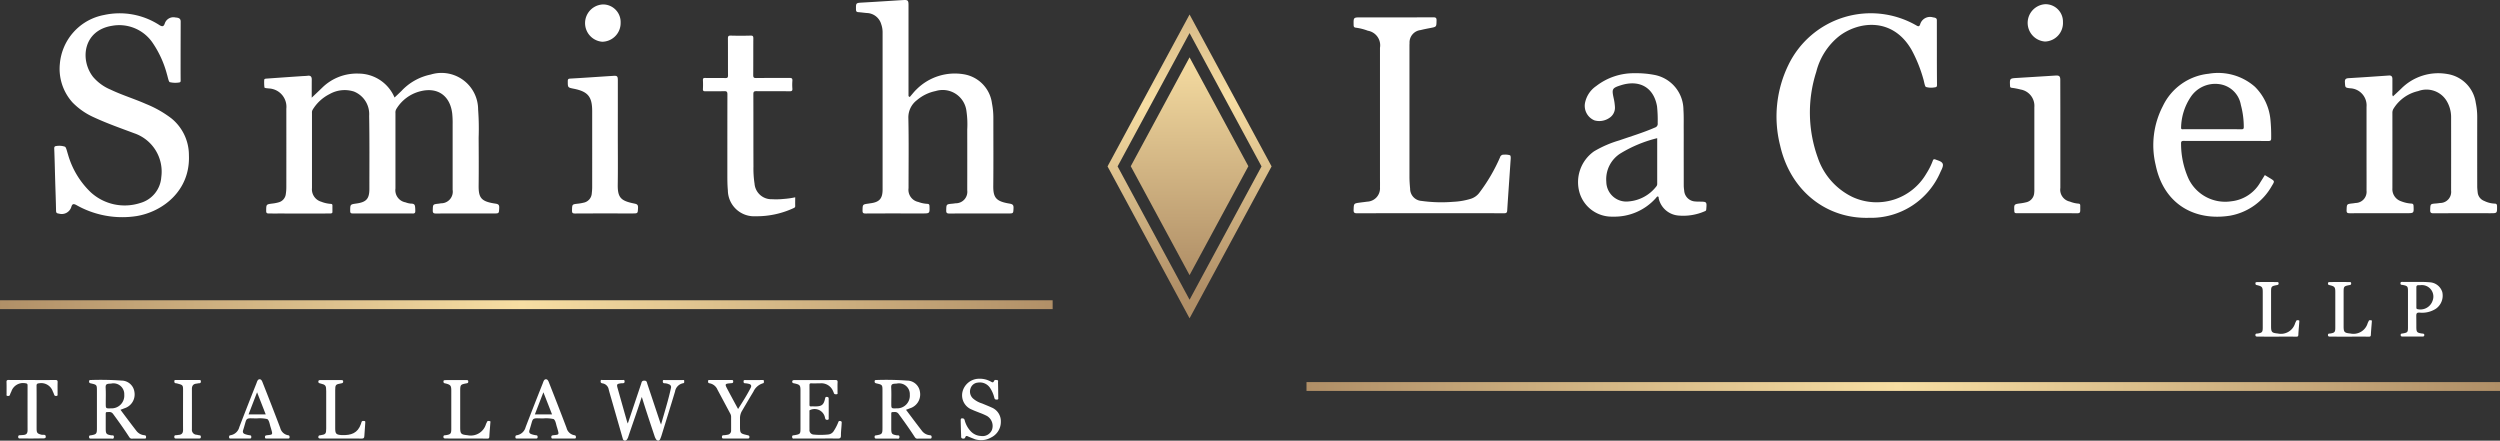 <?xml version="1.0" encoding="utf-8"?>
<svg xmlns="http://www.w3.org/2000/svg" xmlns:xlink="http://www.w3.org/1999/xlink" width="330" height="58.171" viewBox="0 0 330 58.171">
  <rect x="0" y="0" width="330" height="58.171" fill="#333333" stroke="none"/>
  <defs>
    <linearGradient id="linear-gradient" y1="0.5" x2="1" y2="0.5" gradientUnits="objectBoundingBox">
      <stop offset="0" stop-color="#b08f67"/>
      <stop offset="0.496" stop-color="#f7dea3"/>
      <stop offset="1" stop-color="#b08f67"/>
    </linearGradient>
    <linearGradient id="linear-gradient-3" x1="0.5" x2="0.5" y2="1" gradientUnits="objectBoundingBox">
      <stop offset="0" stop-color="#f5dca1"/>
      <stop offset="1" stop-color="#b08f67"/>
    </linearGradient>
    <linearGradient id="linear-gradient-4" x1="0.484" y1="0.072" x2="0.516" y2="0.929" xlink:href="#linear-gradient"/>
  </defs>
  <g id="LOGO" transform="translate(-1499.2 -2114.925)">
    <rect id="Rectangle_283" data-name="Rectangle 283" width="138.949" height="1.166" transform="translate(1499.2 2154.561)" fill="url(#linear-gradient)"/>
    <rect id="Rectangle_284" data-name="Rectangle 284" width="157.541" height="1.166" transform="translate(1671.659 2165.361)" fill="url(#linear-gradient)"/>
    <path id="Path_1480" data-name="Path 1480" d="M1922.938,2164.769l-7.762-14.374,7.762-14.374,7.762,14.374Z" transform="translate(-266.716 -13.527)" fill="url(#linear-gradient-3)"/>
    <path id="Path_1481" data-name="Path 1481" d="M1917.46,2160.366l-10.828-20.051,10.828-20.051,10.828,20.051Zm-9.5-20.051,9.5,17.6,9.5-17.6-9.5-17.6Z" transform="translate(-261.237 -3.424)" fill="url(#linear-gradient-4)"/>
    <path id="Path_1482" data-name="Path 1482" d="M1602.638,2145.166c.511-.488.944-.893,1.369-1.306a6.5,6.5,0,0,1,4.83-1.874,5.169,5.169,0,0,1,4.734,3.159c.3-.285.607-.57.907-.863a7.289,7.289,0,0,1,3.868-2.171,4.833,4.833,0,0,1,6.257,4.614,34.286,34.286,0,0,1,.069,3.735c.012,2.077.025,4.155,0,6.231-.023,1.655.274,2.176,2.193,2.455.428.062.542.167.522.581-.036.719-.01.721-.721.721-2.54,0-5.079-.006-7.618.008-.333,0-.441-.077-.431-.423.022-.793,0-.793.787-.879.1-.011.2-.032.3-.047a1.541,1.541,0,0,0,1.535-1.791q0-4.3,0-8.595a12.523,12.523,0,0,0-.054-1.458c-.281-2.374-1.94-3.537-4.244-2.935a5.151,5.151,0,0,0-3.15,2.361.863.863,0,0,0-.1.492q0,4.984,0,9.97a1.633,1.633,0,0,0,1.339,1.832,2.446,2.446,0,0,0,.706.165c.532,0,.54.229.566.668.007.169.009.256.006.362,0,.223-.144.286-.344.275-1.291-.013-2.582-.006-3.873-.006-1.334,0-2.669-.005-4,0-.255,0-.379-.029-.376-.338.007-.855-.01-.855.827-.974,1.317-.185,1.708-.628,1.707-1.945,0-3.208.027-6.418-.031-9.625a3.205,3.205,0,0,0-2.017-3.214,4.03,4.03,0,0,0-3.2.336,5.5,5.5,0,0,0-2.241,2.071.68.68,0,0,0-.088.41q0,4.964,0,9.927a1.705,1.705,0,0,0,1.233,1.806,4.063,4.063,0,0,0,1.166.275c.144.012.3,0,.3.217,0,.286,0,.573,0,.859.011.215-.254.2-.4.2q-3.229.009-6.456,0c-.516,0-1,.01-1.536-.006-.292.014-.354-.085-.351-.359.007-.847,0-.844.838-.95a5.091,5.091,0,0,0,.8-.156,1.281,1.281,0,0,0,.952-1.1,5.845,5.845,0,0,0,.069-.9q.007-5.178,0-10.357a2.425,2.425,0,0,0-2.312-2.677c-.2-.031-.569-.029-.58-.149a5.561,5.561,0,0,1-.025-.989c.011-.146.2-.155.3-.162q2.357-.17,4.715-.328c.243-.017.488-.017.728-.049.379-.051.529.131.53.481C1602.639,2143.522,1602.638,2144.287,1602.638,2145.166Z" transform="translate(-62.291 -17.346)" fill="#fff"/>
    <path id="Path_1483" data-name="Path 1483" d="M1535.844,2120.918c.011-.434-.234-.542-.687-.573a1.2,1.2,0,0,0-1.421.817c-.135.374-.312.418-.68.2a9.634,9.634,0,0,0-7.324-1.347,7.175,7.175,0,0,0-5.838,6.458,6.62,6.62,0,0,0,1.683,5.1,9.119,9.119,0,0,0,2.805,1.946c1.739.808,3.549,1.442,5.341,2.113a5.344,5.344,0,0,1,3.559,5.8,3.809,3.809,0,0,1-2.775,3.4,6.637,6.637,0,0,1-6.537-1.416,11.112,11.112,0,0,1-3.008-5.017c-.115-.345-.225-.9-.387-.994a2.31,2.31,0,0,0-1.1-.1c-.261.022-.333.1-.322.376.058,1.4.085,2.8.125,4.2.038,1.315.091,2.63.114,3.946.005.3.073.368.394.411a1.325,1.325,0,0,0,1.64-.946c.115-.334.273-.384.624-.2a12.3,12.3,0,0,0,7.953,1.47c3.411-.554,7.119-3.307,6.928-8.025a6.256,6.256,0,0,0-2.306-4.871,14.4,14.4,0,0,0-3.348-1.9c-1.542-.683-3.162-1.171-4.687-1.9a6.1,6.1,0,0,1-2.334-1.707c-1.747-2.283-1.254-6.123,2.548-6.72a5.326,5.326,0,0,1,5.335,2.247,13.463,13.463,0,0,1,1.891,4.15c.116.361.22,1,.377,1.046a3.158,3.158,0,0,0,1.139.056c.254-.027.3-.076.294-.31-.013-1.316-.006-2.632-.006-3.949Z" transform="translate(-12.794 -3.112)" fill="#fff"/>
    <path id="Path_1484" data-name="Path 1484" d="M1821.193,2127.734c.3-.34.575-.706.9-1.015a7.155,7.155,0,0,1,6.272-1.984,4.475,4.475,0,0,1,3.688,3.858,9.82,9.82,0,0,1,.179,1.878c0,2.994.02,5.988-.011,8.982-.016,1.56.36,2.053,2.136,2.346.451.074.556.2.536.617-.032.685-.009.686-.715.686-2.583,0-5.165-.007-7.748.009-.345,0-.429-.095-.42-.426.021-.8,0-.8.826-.874.142-.013.284-.036.426-.053a1.519,1.519,0,0,0,1.523-1.712q.008-4.018,0-8.036a12.17,12.17,0,0,0-.107-2.442,3.159,3.159,0,0,0-4.068-2.624,5.483,5.483,0,0,0-2.48,1.212,2.849,2.849,0,0,0-1.117,2.362c.067,3.078.024,6.159.024,9.239a1.638,1.638,0,0,0,1.292,1.827,3.962,3.962,0,0,0,1.172.247c.216.009.29.077.3.3.033.969.042.969-.939.969-2.5,0-4.993-.007-7.489.008-.32,0-.417-.074-.409-.4.018-.8,0-.8.807-.912.085-.011.169-.029.255-.04,1.172-.153,1.585-.626,1.585-1.821q0-7.887,0-15.773c0-1.661,0-3.323,0-4.985a3.132,3.132,0,0,0-.179-1.05,2.039,2.039,0,0,0-1.9-1.484c-.371-.03-.74-.086-1.112-.112-.224-.016-.315-.086-.319-.336-.013-.894-.024-.881.861-.932,1.8-.1,3.6-.223,5.4-.331.578-.034.671.062.671.652v12.03Z" transform="translate(-201.909 0)" fill="#fff"/>
    <path id="Path_1485" data-name="Path 1485" d="M1769.984,2149.367c0,.4-.012.769,0,1.139.008.187-.1.243-.236.3a11.575,11.575,0,0,1-4.992,1.063,3.46,3.46,0,0,1-3.662-3.416c-.059-.643-.068-1.285-.068-1.929,0-3.581,0-7.162.009-10.742,0-.338-.084-.433-.424-.423-.831.026-1.664,0-2.5.014-.246,0-.319-.069-.308-.311.019-.386.018-.774,0-1.16-.01-.226.062-.29.287-.287.89.012,1.779-.007,2.668.012.285.006.359-.077.356-.359-.013-1.618,0-3.237-.013-4.855,0-.289.055-.4.37-.389.874.023,1.75.025,2.624,0,.324-.01.363.109.361.389-.013,1.6,0,3.208-.015,4.812,0,.315.066.408.4.4,1.463-.02,2.927,0,4.39-.015.3,0,.4.073.379.378a6.664,6.664,0,0,0,0,1.031c.023.293-.086.354-.362.352-1.463-.013-2.927.005-4.389-.014-.33,0-.4.091-.4.407.012,3.179,0,6.36.014,9.539a13.2,13.2,0,0,0,.143,2.266,2.226,2.226,0,0,0,2.3,2.052,9.813,9.813,0,0,0,1.546-.037A10.689,10.689,0,0,0,1769.984,2149.367Z" transform="translate(-165.816 -8.399)" fill="#fff"/>
    <path id="Path_1486" data-name="Path 1486" d="M1714.67,2150.532c0,2.205.025,4.41-.008,6.615-.026,1.751.412,2.162,2.177,2.519.391.079.516.168.5.57-.037.736-.01.737-.743.737-2.525,0-5.048-.007-7.572.009-.326,0-.406-.083-.4-.4.021-.817,0-.813.794-.9a6.006,6.006,0,0,0,.718-.126,1.337,1.337,0,0,0,1.1-1.264,6.819,6.819,0,0,0,.051-.726q.005-5.048,0-10.095c0-1.911-.557-2.588-2.433-2.961-.8-.158-.785-.158-.788-.994,0-.263.072-.329.332-.344,1.659-.093,3.316-.209,4.974-.317.228-.015.457-.025.686-.043.515-.04.614.046.615.55q0,1.567,0,3.136Z" transform="translate(-133.919 -17.873)" fill="#fff"/>
    <path id="Path_1487" data-name="Path 1487" d="M1716.818,2116.559a2.327,2.327,0,0,1,2.314,2.406,2.466,2.466,0,0,1-2.432,2.518,2.467,2.467,0,0,1,.117-4.924Z" transform="translate(-138.008 -1.048)" fill="#fff"/>
    <path id="Path_1488" data-name="Path 1488" d="M2173.924,2120.7c0-.284-.236-.332-.506-.369a1.355,1.355,0,0,0-1.7.93c0,.014-.013.026-.017.039-.1.251-.229.243-.453.112a12.077,12.077,0,0,0-16.915,5.191,15.554,15.554,0,0,0-1.1,10.625c1.373,6.081,6.2,9.727,11.752,9.562a9.965,9.965,0,0,0,9.41-6.037c.168-.359.431-.819.294-1.115s-.537-.388-.9-.528c-.228-.09-.327-.07-.4.144a8.991,8.991,0,0,1-.864,1.719,7.59,7.59,0,0,1-9.717,3.078,8.918,8.918,0,0,1-4.6-5.2,17.563,17.563,0,0,1-.2-11.329,8.751,8.751,0,0,1,2.962-4.667c2.521-1.982,7.1-2.652,9.637,1.8a18.541,18.541,0,0,1,1.542,3.846c.107.351.172.923.339,1.02a2.444,2.444,0,0,0,1.095.057c.266-.02.365-.072.362-.337q-.019-2.125-.017-4.249Z" transform="translate(-419.06 -3.114)" fill="#fff"/>
    <path id="Path_1489" data-name="Path 1489" d="M2368.175,2144.947c.37-.346.735-.677,1.089-1.021a6.9,6.9,0,0,1,6.065-1.932,4.487,4.487,0,0,1,3.777,3.818,9.069,9.069,0,0,1,.19,1.875q-.008,4.577,0,9.153c0,.257.032.513.058.769a1.337,1.337,0,0,0,.861,1.138,3.43,3.43,0,0,0,1.362.355c.268,0,.331.108.334.362.01.91.019.91-.88.91-2.5,0-4.992-.007-7.488.008-.346,0-.469-.069-.457-.439.028-.8.007-.8.8-.86.172-.014.342-.04.512-.062a1.461,1.461,0,0,0,1.45-1.633q.01-4.812,0-9.625a4.159,4.159,0,0,0-.609-2.246,3.111,3.111,0,0,0-3.733-1.267,5.156,5.156,0,0,0-3.244,2.3,1.025,1.025,0,0,0-.164.56q.007,4.985,0,9.969a1.684,1.684,0,0,0,1.16,1.719,4.351,4.351,0,0,0,1.333.3c.216.012.288.088.3.31.042.962.051.961-.914.961-2.5,0-4.992,0-7.488.006-.309,0-.451-.038-.437-.406.03-.808.006-.808.8-.894.128-.014.255-.036.384-.055a1.478,1.478,0,0,0,1.448-1.645c.01-1.346,0-2.692,0-4.039q0-3.5,0-7a2.26,2.26,0,0,0-2.167-2.455c-.674-.086-.641-.088-.686-.779-.029-.438.121-.538.531-.561,1.759-.1,3.516-.225,5.274-.347.339-.023.463.149.463.458,0,.615,0,1.232,0,1.848A.626.626,0,0,0,2368.175,2144.947Z" transform="translate(-553.102 -17.302)" fill="#fff"/>
    <path id="Path_1490" data-name="Path 1490" d="M2007.241,2147.169c-3.2,0-6.4-.005-9.6.008-.358,0-.5-.053-.485-.458.035-.841.009-.843.854-.957.313-.043.626-.075.938-.121a1.76,1.76,0,0,0,1.689-1.908c.012-.415,0-.832,0-1.247v-17.146a1.954,1.954,0,0,0-1.6-2.261,7.005,7.005,0,0,0-1.578-.4c-.243-.026-.3-.135-.3-.362-.019-1-.026-1,.965-1,3.185,0,6.37.006,9.555-.008.343,0,.433.094.425.429-.019.83,0,.826-.8.979-.435.083-.872.166-1.3.276a1.644,1.644,0,0,0-1.463,1.739c-.013.157-.013.315-.013.473q0,8.572,0,17.146c0,.528.039,1.058.088,1.584a1.611,1.611,0,0,0,1.5,1.609,19.041,19.041,0,0,0,4.2.116,9.325,9.325,0,0,0,2.239-.376,2.262,2.262,0,0,0,1.184-.8,22.792,22.792,0,0,0,2.743-4.687.478.478,0,0,1,.518-.357,2.138,2.138,0,0,1,.775.07c.18.046.11.548.091.839-.141,2.154-.3,4.309-.435,6.463-.02.312-.147.362-.425.361Q2012.126,2147.161,2007.241,2147.169Z" transform="translate(-319.28 -4.098)" fill="#fff"/>
    <path id="Path_1491" data-name="Path 1491" d="M2245.266,2150.513q0,3.522,0,7.045a1.6,1.6,0,0,0,1.255,1.8,3.864,3.864,0,0,0,1.122.27c.184.01.248.08.25.261,0,.2,0,.368,0,.514.01.429-.062.508-.478.5-2.093-.024-4.187-.011-6.281-.011-.545,0-1.091-.007-1.635,0-.209,0-.3-.041-.31-.279-.042-.915-.051-.911.859-1.027a6.426,6.426,0,0,0,.716-.136,1.343,1.343,0,0,0,1.049-1.214,3.371,3.371,0,0,0,.021-.514q0-5.413,0-10.825a2.182,2.182,0,0,0-1.8-2.328,9.677,9.677,0,0,0-1.18-.228c-.186-.025-.22-.089-.229-.262-.046-.987-.05-.983.959-1.043q2.529-.153,5.058-.314c.471-.03.615.094.615.567Q2245.267,2146.9,2245.266,2150.513Z" transform="translate(-474.1 -17.825)" fill="#fff"/>
    <path id="Path_1492" data-name="Path 1492" d="M2249.775,2118.83a2.447,2.447,0,0,1-2.369,2.569,2.469,2.469,0,0,1,.014-4.926A2.3,2.3,0,0,1,2249.775,2118.83Z" transform="translate(-478.264 -0.992)" fill="#fff"/>
    <g id="Group_180" data-name="Group 180" transform="translate(1707.517 2124.594)">
      <path id="Path_1493" data-name="Path 1493" d="M2093.695,2151.959c0-.873.006-1.745,0-2.617-.008-.887.024-1.773-.037-2.661a4.7,4.7,0,0,0-3.887-4.6,12.381,12.381,0,0,0-2.522-.212,8.1,8.1,0,0,0-5.114,1.7,3.525,3.525,0,0,0-1.445,2.114,2.074,2.074,0,0,0,1.231,2.412,2.338,2.338,0,0,0,1.936-.312,1.6,1.6,0,0,0,.761-1.449,7.056,7.056,0,0,0-.172-1.186c-.259-1.2-.209-1.327.982-1.7,2.429-.757,4.31.293,4.745,2.785a17.024,17.024,0,0,1,.087,2.228.512.512,0,0,1-.361.577c-1.536.672-3.14,1.15-4.719,1.7a14.387,14.387,0,0,0-3.332,1.448,4.973,4.973,0,0,0-1.871,5.554,4.436,4.436,0,0,0,4.353,3.059,7.325,7.325,0,0,0,5.692-2.452c.077-.081.137-.222.254-.206.148.02.1.186.126.287a2.908,2.908,0,0,0,2.547,2.222,7.1,7.1,0,0,0,3.559-.576c.128-.046.154-.128.164-.257.081-.99.084-.989-.9-1-.172,0-.344,0-.516-.019a1.536,1.536,0,0,1-1.5-1.461,4.9,4.9,0,0,1-.056-.64Zm-3.635,4.873a5.125,5.125,0,0,1-3.631,1.959,2.639,2.639,0,0,1-2.95-2.585,4.024,4.024,0,0,1,1.917-3.782,17.23,17.23,0,0,1,4.8-1.983c0,2.04,0,4.041,0,6.043A.494.494,0,0,1,2090.06,2156.831Z" transform="translate(-2079.762 -2141.872)" fill="#fff"/>
    </g>
    <g id="Group_181" data-name="Group 181" transform="translate(1783.45 2124.586)">
      <path id="Path_1494" data-name="Path 1494" d="M2306.793,2155.727l-.706-.427c-.195.313-.379.618-.572.918a5.024,5.024,0,0,1-3.866,2.543,5.364,5.364,0,0,1-5.619-2.952,11.258,11.258,0,0,1-1-4.655c-.014-.321.108-.369.39-.366,1.176.015,2.352.006,3.529.006,2.525,0,5.05-.006,7.575.009.326,0,.412-.082.4-.4a21.921,21.921,0,0,0-.1-2.444,7.012,7.012,0,0,0-2.058-4.325,7.351,7.351,0,0,0-6.088-1.71,7.548,7.548,0,0,0-6.052,4.268,11.178,11.178,0,0,0-.955,7.754c1.067,5.225,5.176,7.449,9.819,6.714a7.92,7.92,0,0,0,5.524-3.935C2307.4,2156.1,2307.4,2156.1,2306.793,2155.727Zm-10.488-10.738a3.881,3.881,0,0,1,3.708-1.7,3.332,3.332,0,0,1,2.909,2.752,11.113,11.113,0,0,1,.385,2.88c.006.263-.055.337-.325.334-1.26-.016-2.521-.007-3.782-.007s-2.55,0-3.825,0c-.162,0-.365.06-.341-.232A7.523,7.523,0,0,1,2296.305,2144.989Z" transform="translate(-2291.379 -2141.851)" fill="#fff"/>
    </g>
    <g id="Group_182" data-name="Group 182" transform="translate(1816.062 2152.137)">
      <path id="Path_1495" data-name="Path 1495" d="M2387.785,2219.973a1.838,1.838,0,0,0-1.694-1.292c-.626-.051-.969-.048-1.6-.048-.033,0-.264,0-.289,0-.53,0-1.06,0-1.59,0-.138,0-.348-.041-.348.187s.158.189.286.213c.651.127.705.19.705.839q0,2.381,0,4.763c0,.634-.048.69-.682.8-.132.024-.29,0-.283.217s.2.19.336.191q1.224.009,2.45,0c.133,0,.329.032.336-.188s-.19-.191-.323-.21c-.648-.1-.726-.184-.729-.859,0-.486,0-.917-.009-1.459,0-.362.083-.456.442-.441a3.342,3.342,0,0,0,2.167-.525A2.117,2.117,0,0,0,2387.785,2219.973Zm-1.291,1.171a1.693,1.693,0,0,1-2.038,1.069c-.1-.045-.092-.162-.093-.25,0-.444,0-.887,0-1.331s0-.859,0-1.288c0-.187.068-.277.293-.281.085,0,.172,0,.258,0A1.515,1.515,0,0,1,2386.494,2221.144Z" transform="translate(-2382.265 -2218.633)" fill="#fff"/>
    </g>
    <path id="Path_1496" data-name="Path 1496" d="M2331.717,2225.878c-.816,0-1.633.005-2.45-.006-.129,0-.35.03-.363-.168-.017-.269.162-.217.308-.24.578-.094.66-.19.66-.787q0-2.347,0-4.693c0-.619-.082-.735-.685-.888-.166-.043-.286-.02-.281-.283-.005-.149.222-.138.337-.139.817-.01,1.634-.008,2.451,0,.119,0,.275-.026.273.174s-.1.2-.246.231c-.718.135-.75.181-.75.916q0,2.266,0,4.532c0,.785.126.861.894.939a1.952,1.952,0,0,0,2.281-1.358c.038-.1.094-.192.136-.29.066-.157.2-.1.313-.1.148.007.1.133.1.215-.04.572-.1,1.144-.126,1.717-.011.246-.15.23-.318.229C2333.4,2225.875,2332.561,2225.878,2331.717,2225.878Z" transform="translate(-531.989 -66.517)" fill="#fff"/>
    <path id="Path_1497" data-name="Path 1497" d="M2358.4,2225.878c-.817,0-1.635.005-2.451-.006-.128,0-.349.03-.362-.168-.017-.269.162-.217.308-.24.578-.094.66-.19.66-.787q0-2.347,0-4.693c0-.619-.082-.735-.686-.888-.165-.043-.284-.02-.281-.283,0-.149.222-.138.337-.139.816-.01,1.633-.008,2.45,0,.119,0,.275-.026.274.174s-.1.2-.245.231c-.719.135-.752.181-.752.916q0,2.266,0,4.532c0,.785.127.861.894.939a1.952,1.952,0,0,0,2.281-1.358c.037-.1.094-.192.135-.29.067-.157.2-.1.313-.1.148.007.1.133.1.215-.04.572-.1,1.144-.126,1.717-.012.246-.15.23-.319.229C2360.085,2225.875,2359.241,2225.878,2358.4,2225.878Z" transform="translate(-549.096 -66.517)" fill="#fff"/>
    <path id="Path_1498" data-name="Path 1498" d="M1731.186,2254.859c.016-.194-.13-.147-.232-.148-.775,0-1.549,0-2.323,0-.112,0-.269-.061-.273.16,0,.178.047.268.237.267a1.446,1.446,0,0,1,.58.139.382.382,0,0,1,.261.475c-.343,1.608-.847,3.172-1.309,4.837-.068-.177-.107-.267-.138-.361q-.834-2.5-1.668-5c-.068-.2-.056-.439-.406-.437s-.347.218-.417.427c-.58,1.727-1.161,3.455-1.758,5.229a2.406,2.406,0,0,1-.1-.242q-.625-2.2-1.245-4.407c-.146-.522-.1-.583.443-.655.057-.007.115-.008.172-.01.163,0,.312,0,.306-.245s-.172-.18-.3-.181q-1.291-.005-2.582,0c-.106,0-.269-.081-.282.144-.012.2.055.263.253.3a.977.977,0,0,1,.809.787c.1.4.222.8.336,1.2l1.546,5.39a.32.32,0,0,0,.263.184.343.343,0,0,0,.271-.165,1.164,1.164,0,0,0,.185-.393c.549-1.643,1.141-3.271,1.668-4.92.017-.053.062-.167.105-.293.544,1.773,1.117,3.473,1.683,5.172a1.539,1.539,0,0,0,.207.432.376.376,0,0,0,.274.167.347.347,0,0,0,.251-.184c.057-.146.122-.289.168-.437.6-1.951,1.213-3.9,1.8-5.856a1.325,1.325,0,0,1,1.059-1.1C1731.229,2255.108,1731.176,2254.978,1731.186,2254.859Z" transform="translate(-141.668 -89.621)" fill="#fff"/>
    <path id="Path_1499" data-name="Path 1499" d="M1854.511,2262.232c-.328-.132-.662-.252-.983-.4-.162-.075-.245-.026-.3.111-.083.209-.187.218-.36.193-.227-.033-.2-.23-.2-.352q-.04-1.007-.057-2.016c0-.122-.013-.3.174-.3s.292.042.344.23a3.319,3.319,0,0,0,.845,1.518,1.944,1.944,0,0,0,1.3.577,1.34,1.34,0,0,0,1.464-.81,1.537,1.537,0,0,0-.661-1.829,8.266,8.266,0,0,0-.981-.425c-.329-.137-.668-.253-.99-.407a2.022,2.022,0,0,1-1.258-2.367,2.258,2.258,0,0,1,2.151-1.715,2.992,2.992,0,0,1,1.606.385c.166.092.294.169.394-.073.091-.219.3-.148.451-.124s.084.188.086.289q.024.987.029,1.975c0,.126.068.3-.177.3-.173,0-.281-.017-.335-.22a4.065,4.065,0,0,0-.551-1.295,1.613,1.613,0,0,0-1.631-.726,1.1,1.1,0,0,0-.959.753,1.241,1.241,0,0,0,.291,1.312,3.236,3.236,0,0,0,1.225.685c.408.173.821.332,1.222.518a1.961,1.961,0,0,1,1.259,1.92,2.288,2.288,0,0,1-1.3,2.062,2.625,2.625,0,0,1-.541.233,2.407,2.407,0,0,1-.785.11A2.723,2.723,0,0,1,1854.511,2262.232Z" transform="translate(-226.597 -89.321)" fill="#fff"/>
    <path id="Path_1500" data-name="Path 1500" d="M1793.793,2262.441c-.947,0-1.894,0-2.841,0-.139,0-.324.075-.348-.188s.145-.224.3-.251c.775-.137.8-.163.8-.932q0-2.47,0-4.942c0-.7-.071-.8-.763-.954-.168-.038-.333-.03-.33-.26.02-.2.231-.186.355-.186,1.765-.008,3.53,0,5.294-.01.243,0,.363.025.344.316-.029.428,0,.859-.011,1.289,0,.107.074.274-.151.278-.152,0-.286,0-.337-.178a1.193,1.193,0,0,0-.084-.2,1.669,1.669,0,0,0-1.725-1.066c-.447,0-.774.015-1.161,0-.191-.007-.246.062-.244.245q.011,1.29,0,2.579c0,.171.06.228.225.219.186-.01.373,0,.559,0,.815,0,1.088-.2,1.266-.979.049-.216.063-.287.271-.272.249.017.215.2.216.32.007.8.006,1.6,0,2.406,0,.131.057.295-.183.3-.2.008-.254-.076-.3-.262a1.4,1.4,0,0,0-1.941-1.048c-.151.046-.114.142-.114.231,0,.787-.006,1.575,0,2.363a.588.588,0,0,0,.545.659,9.538,9.538,0,0,0,1.932-.01.976.976,0,0,0,.755-.5,6.414,6.414,0,0,0,.55-1.064c.069-.188.09-.235.267-.216.27.031.2.228.2.332-.021.529-.1,1.057-.094,1.584,0,.367-.154.405-.457.4C1795.659,2262.431,1794.726,2262.441,1793.793,2262.441Z" transform="translate(-186.841 -89.631)" fill="#fff"/>
    <path id="Path_1501" data-name="Path 1501" d="M1504.985,2254.719c1.018,0,2.037.007,3.055-.005.238,0,.321.055.312.3-.02.515,0,1.03-.007,1.546,0,.1.042.246-.138.256-.131.008-.255.014-.308-.156a3.614,3.614,0,0,0-.184-.432,1.614,1.614,0,0,0-1.791-1.082c-.272.031-.358.079-.354.36.015,1.346.007,2.692.007,4.039q0,.773,0,1.546c0,.6.077.7.638.846.265.053.583-.1.57.3-.008.241-.385.181-.577.186-.917.025-1.836.013-2.753.01-.129,0-.294.029-.307-.18-.015-.239.114-.246.285-.254.142-.007.362-.018.5-.04.346-.055.452-.262.451-.628q-.005-2.943,0-5.885c0-.219-.062-.271-.285-.3a1.629,1.629,0,0,0-1.86,1.1,2.808,2.808,0,0,0-.172.392c-.049.2-.185.192-.331.178-.185-.017-.121-.165-.122-.265-.006-.515.012-1.031-.01-1.546-.011-.262.093-.3.32-.295C1502.949,2254.725,1503.967,2254.719,1504.985,2254.719Z" transform="translate(-1.545 -89.63)" fill="#fff"/>
    <path id="Path_1502" data-name="Path 1502" d="M1763.634,2258.549c.6-.948,1.186-1.858,1.676-2.826.127-.252.027-.417-.224-.487a2.777,2.777,0,0,0-.548-.085c-.158-.011-.177-.1-.181-.227s.029-.2.187-.2c.774.006,1.549,0,2.323,0,.124,0,.192.032.176.168-.013.105.035.23-.136.267a2.011,2.011,0,0,0-1.251,1.1c-.519.854-1.021,1.719-1.529,2.58a1.9,1.9,0,0,0-.24.987q0,.451,0,.9c0,1.044,0,1.05,1,1.281.162.038.255.066.244.261s-.143.178-.269.178c-1.033,0-2.065,0-3.1,0-.135,0-.249.007-.258-.19s.071-.244.248-.247a2.856,2.856,0,0,0,.468-.063.529.529,0,0,0,.493-.552c.005-.616,0-1.232,0-1.847a.929.929,0,0,0-.142-.444c-.55-1.034-1.1-2.068-1.655-3.1a1.4,1.4,0,0,0-1.059-.851c-.184-.022-.182-.138-.186-.274,0-.186.125-.157.236-.157h2.84c.135,0,.244-.012.244.19s-.094.218-.26.231c-.881.073-.883.08-.459.875C1762.712,2256.85,1763.163,2257.677,1763.634,2258.549Z" transform="translate(-167.007 -89.635)" fill="#fff"/>
    <path id="Path_1503" data-name="Path 1503" d="M1619.3,2262.447c-.889,0-1.778,0-2.666,0-.133,0-.345.013-.338-.187.009-.245.131-.224.291-.248.673-.1.749-.2.749-.89q0-2.469,0-4.937c0-.729-.074-.84-.767-1.007-.174-.042-.286-.059-.273-.28.011-.182.193-.163.306-.164q1.333-.012,2.666,0c.113,0,.3-.031.31.159.011.218-.092.245-.273.275-.727.122-.78.192-.78.909q0,2.511,0,5.024c0,.716.124.843.837.89.014,0,.029,0,.043,0,1.224.047,2.093-.253,2.513-1.458.032-.093.053-.174.081-.268.054-.181.234-.14.365-.135.166.007.135.152.129.247-.037.584-.093,1.168-.122,1.753-.013.258-.107.33-.365.325C1621.1,2262.436,1620.2,2262.447,1619.3,2262.447Z" transform="translate(-75.077 -89.636)" fill="#fff"/>
    <path id="Path_1504" data-name="Path 1504" d="M1665.337,2262.447c-.875,0-1.75.005-2.624-.006-.138,0-.374.033-.388-.18-.018-.289.174-.233.33-.258.619-.1.707-.2.707-.843q0-2.513,0-5.026c0-.664-.088-.787-.734-.951-.177-.045-.306-.022-.3-.3,0-.159.238-.147.361-.149.875-.011,1.75-.008,2.624,0,.128,0,.295-.028.293.186s-.105.217-.263.247c-.77.144-.8.194-.805.981q0,2.426,0,4.854c0,.841.135.921.957,1.006a2.089,2.089,0,0,0,2.443-1.454c.04-.106.1-.206.145-.31.072-.168.218-.108.335-.1.159.007.11.142.1.23-.043.613-.105,1.225-.134,1.84-.013.263-.161.246-.341.245C1667.144,2262.444,1666.241,2262.447,1665.337,2262.447Z" transform="translate(-104.592 -89.636)" fill="#fff"/>
    <path id="Path_1505" data-name="Path 1505" d="M1565.114,2254.727h1.461c.13,0,.258-.02.25.187-.005.162-.054.233-.22.237-.128,0-.254.04-.381.054-.423.045-.583.3-.582.7q.006,2.661,0,5.322a.644.644,0,0,0,.623.723c.127.017.251.061.379.07.156.011.18.094.179.227s-.056.2-.2.2q-1.547,0-3.095,0c-.14,0-.2-.044-.211-.2-.008-.167.054-.231.215-.237.128,0,.255-.03.384-.042.4-.034.561-.253.558-.656-.011-1.76,0-3.52,0-5.279,0-.6-.043-.656-.646-.814a1.528,1.528,0,0,0-.292-.066c-.168-.009-.209-.091-.215-.247-.008-.208.122-.186.251-.186Z" transform="translate(-41.11 -89.638)" fill="#fff"/>
    <g id="Group_183" data-name="Group 183" transform="translate(1510.958 2165.067)">
      <path id="Path_1506" data-name="Path 1506" d="M1539.257,2261.973a1.465,1.465,0,0,1-1.031-.559c-.708-.913-1.4-1.841-2.115-2.795.216-.082.365-.134.509-.194a1.911,1.911,0,0,0,1.336-2.141,1.726,1.726,0,0,0-1.71-1.521,37.919,37.919,0,0,0-4.078-.075c-.147,0-.2.048-.2.2s.071.207.225.242c.81.185.809.191.81,1.018q0,2.448,0,4.9c0,.732-.064.81-.756.933-.135.024-.286-.01-.281.219,0,.253.165.22.32.22.86,0,1.72,0,2.581,0,.147,0,.363.1.377-.2s-.209-.208-.354-.233c-.646-.112-.724-.2-.725-.874,0-.63,0-1.26,0-1.889,0-.1-.021-.3.137-.3.307,0,.583-.1.845.255.719.981,1.427,1.967,2.086,2.989.1.15.177.268.393.261.53-.018,1.061,0,1.591-.007.122,0,.262.036.273-.172C1539.5,2262.052,1539.437,2261.992,1539.257,2261.973Zm-4.4-3.545c-.69.022-.69.022-.69-.647,0-.717.027-1.325-.011-2.039-.021-.4.052-.534.445-.566.071-.005.19-.013.262-.013a1.428,1.428,0,0,1,1.749,1.465A1.677,1.677,0,0,1,1534.857,2258.428Z" transform="translate(-1531.967 -2254.668)" fill="#fff"/>
    </g>
    <g id="Group_184" data-name="Group 184" transform="translate(1614.649 2165.067)">
      <path id="Path_1507" data-name="Path 1507" d="M1828.237,2261.973a1.466,1.466,0,0,1-1.031-.559c-.707-.913-1.4-1.841-2.115-2.795.216-.082.365-.134.509-.194a1.91,1.91,0,0,0,1.336-2.141,1.725,1.725,0,0,0-1.71-1.521,37.912,37.912,0,0,0-4.078-.075c-.148,0-.2.048-.2.2s.071.207.225.242c.81.185.81.191.81,1.018q0,2.448,0,4.9c0,.732-.065.81-.757.933-.134.024-.286-.01-.282.219.005.253.165.22.321.22.86,0,1.721,0,2.581,0,.146,0,.363.1.377-.2s-.209-.208-.354-.233c-.646-.112-.724-.2-.725-.874,0-.63,0-1.26,0-1.889,0-.1-.02-.3.137-.3.307,0,.583-.1.845.255.719.981,1.428,1.967,2.086,2.989.1.15.178.268.393.261.53-.018,1.061,0,1.591-.007.122,0,.262.036.273-.172C1828.483,2262.052,1828.417,2261.992,1828.237,2261.973Zm-4.4-3.545c-.69.022-.69.022-.69-.647,0-.717.027-1.325-.01-2.039-.021-.4.052-.534.444-.566.071-.005.19-.013.262-.013a1.427,1.427,0,0,1,1.749,1.465A1.677,1.677,0,0,1,1823.836,2258.428Z" transform="translate(-1820.946 -2254.668)" fill="#fff"/>
    </g>
    <g id="Group_185" data-name="Group 185" transform="translate(1529.44 2164.982)">
      <path id="Path_1508" data-name="Path 1508" d="M1591.261,2261.823a1.287,1.287,0,0,1-1.032-.963c-.746-1.974-1.514-3.939-2.288-5.9-.081-.2-.169-.526-.435-.526s-.339.34-.421.543q-1.148,2.881-2.26,5.775a1.438,1.438,0,0,1-1.158,1.072c-.18.024-.192.119-.191.263,0,.17.1.176.227.176.831,0,1.663,0,2.494,0,.14,0,.207-.039.211-.191s-.028-.231-.2-.244a2.778,2.778,0,0,1-.542-.12c-.291-.083-.443-.227-.33-.574s.188-.628.278-.944c.141-.493.206-.617.819-.6.263.014.514.006.772.008a4.579,4.579,0,0,1,1.318.094c.28.214.3.686.46,1.142.277.966.308.9-.534.993-.177.031-.247.077-.235.263.013.208.153.17.275.171.444,0,.889,0,1.333,0h1.376c.128,0,.263.024.265-.181C1591.461,2261.927,1591.434,2261.848,1591.261,2261.823Zm-5.215-2.749,1.124-2.922,1.142,2.922Z" transform="translate(-1583.477 -2254.43)" fill="#fff"/>
    </g>
    <g id="Group_186" data-name="Group 186" transform="translate(1567.234 2164.982)">
      <path id="Path_1509" data-name="Path 1509" d="M1696.588,2261.823a1.286,1.286,0,0,1-1.031-.963c-.746-1.974-1.514-3.939-2.288-5.9-.081-.2-.169-.526-.435-.526s-.34.34-.421.543q-1.147,2.881-2.26,5.775a1.439,1.439,0,0,1-1.158,1.072c-.18.024-.191.119-.191.263,0,.17.1.176.227.176.831,0,1.662,0,2.494,0,.14,0,.208-.039.211-.191s-.028-.231-.2-.244a2.785,2.785,0,0,1-.542-.12c-.291-.083-.442-.227-.33-.574s.188-.628.279-.944c.141-.493.206-.617.819-.6.263.014.515.006.773.008a4.578,4.578,0,0,1,1.318.094c.28.214.3.686.46,1.142.277.966.307.9-.534.993-.178.031-.246.077-.235.263.012.208.153.17.275.171.444,0,.889,0,1.333,0h1.376c.128,0,.263.024.265-.181C1696.788,2261.927,1696.761,2261.848,1696.588,2261.823Zm-5.215-2.749c.365-.949.726-1.888,1.125-2.922l1.142,2.922Z" transform="translate(-1688.804 -2254.43)" fill="#fff"/>
    </g>
  </g>
</svg>
